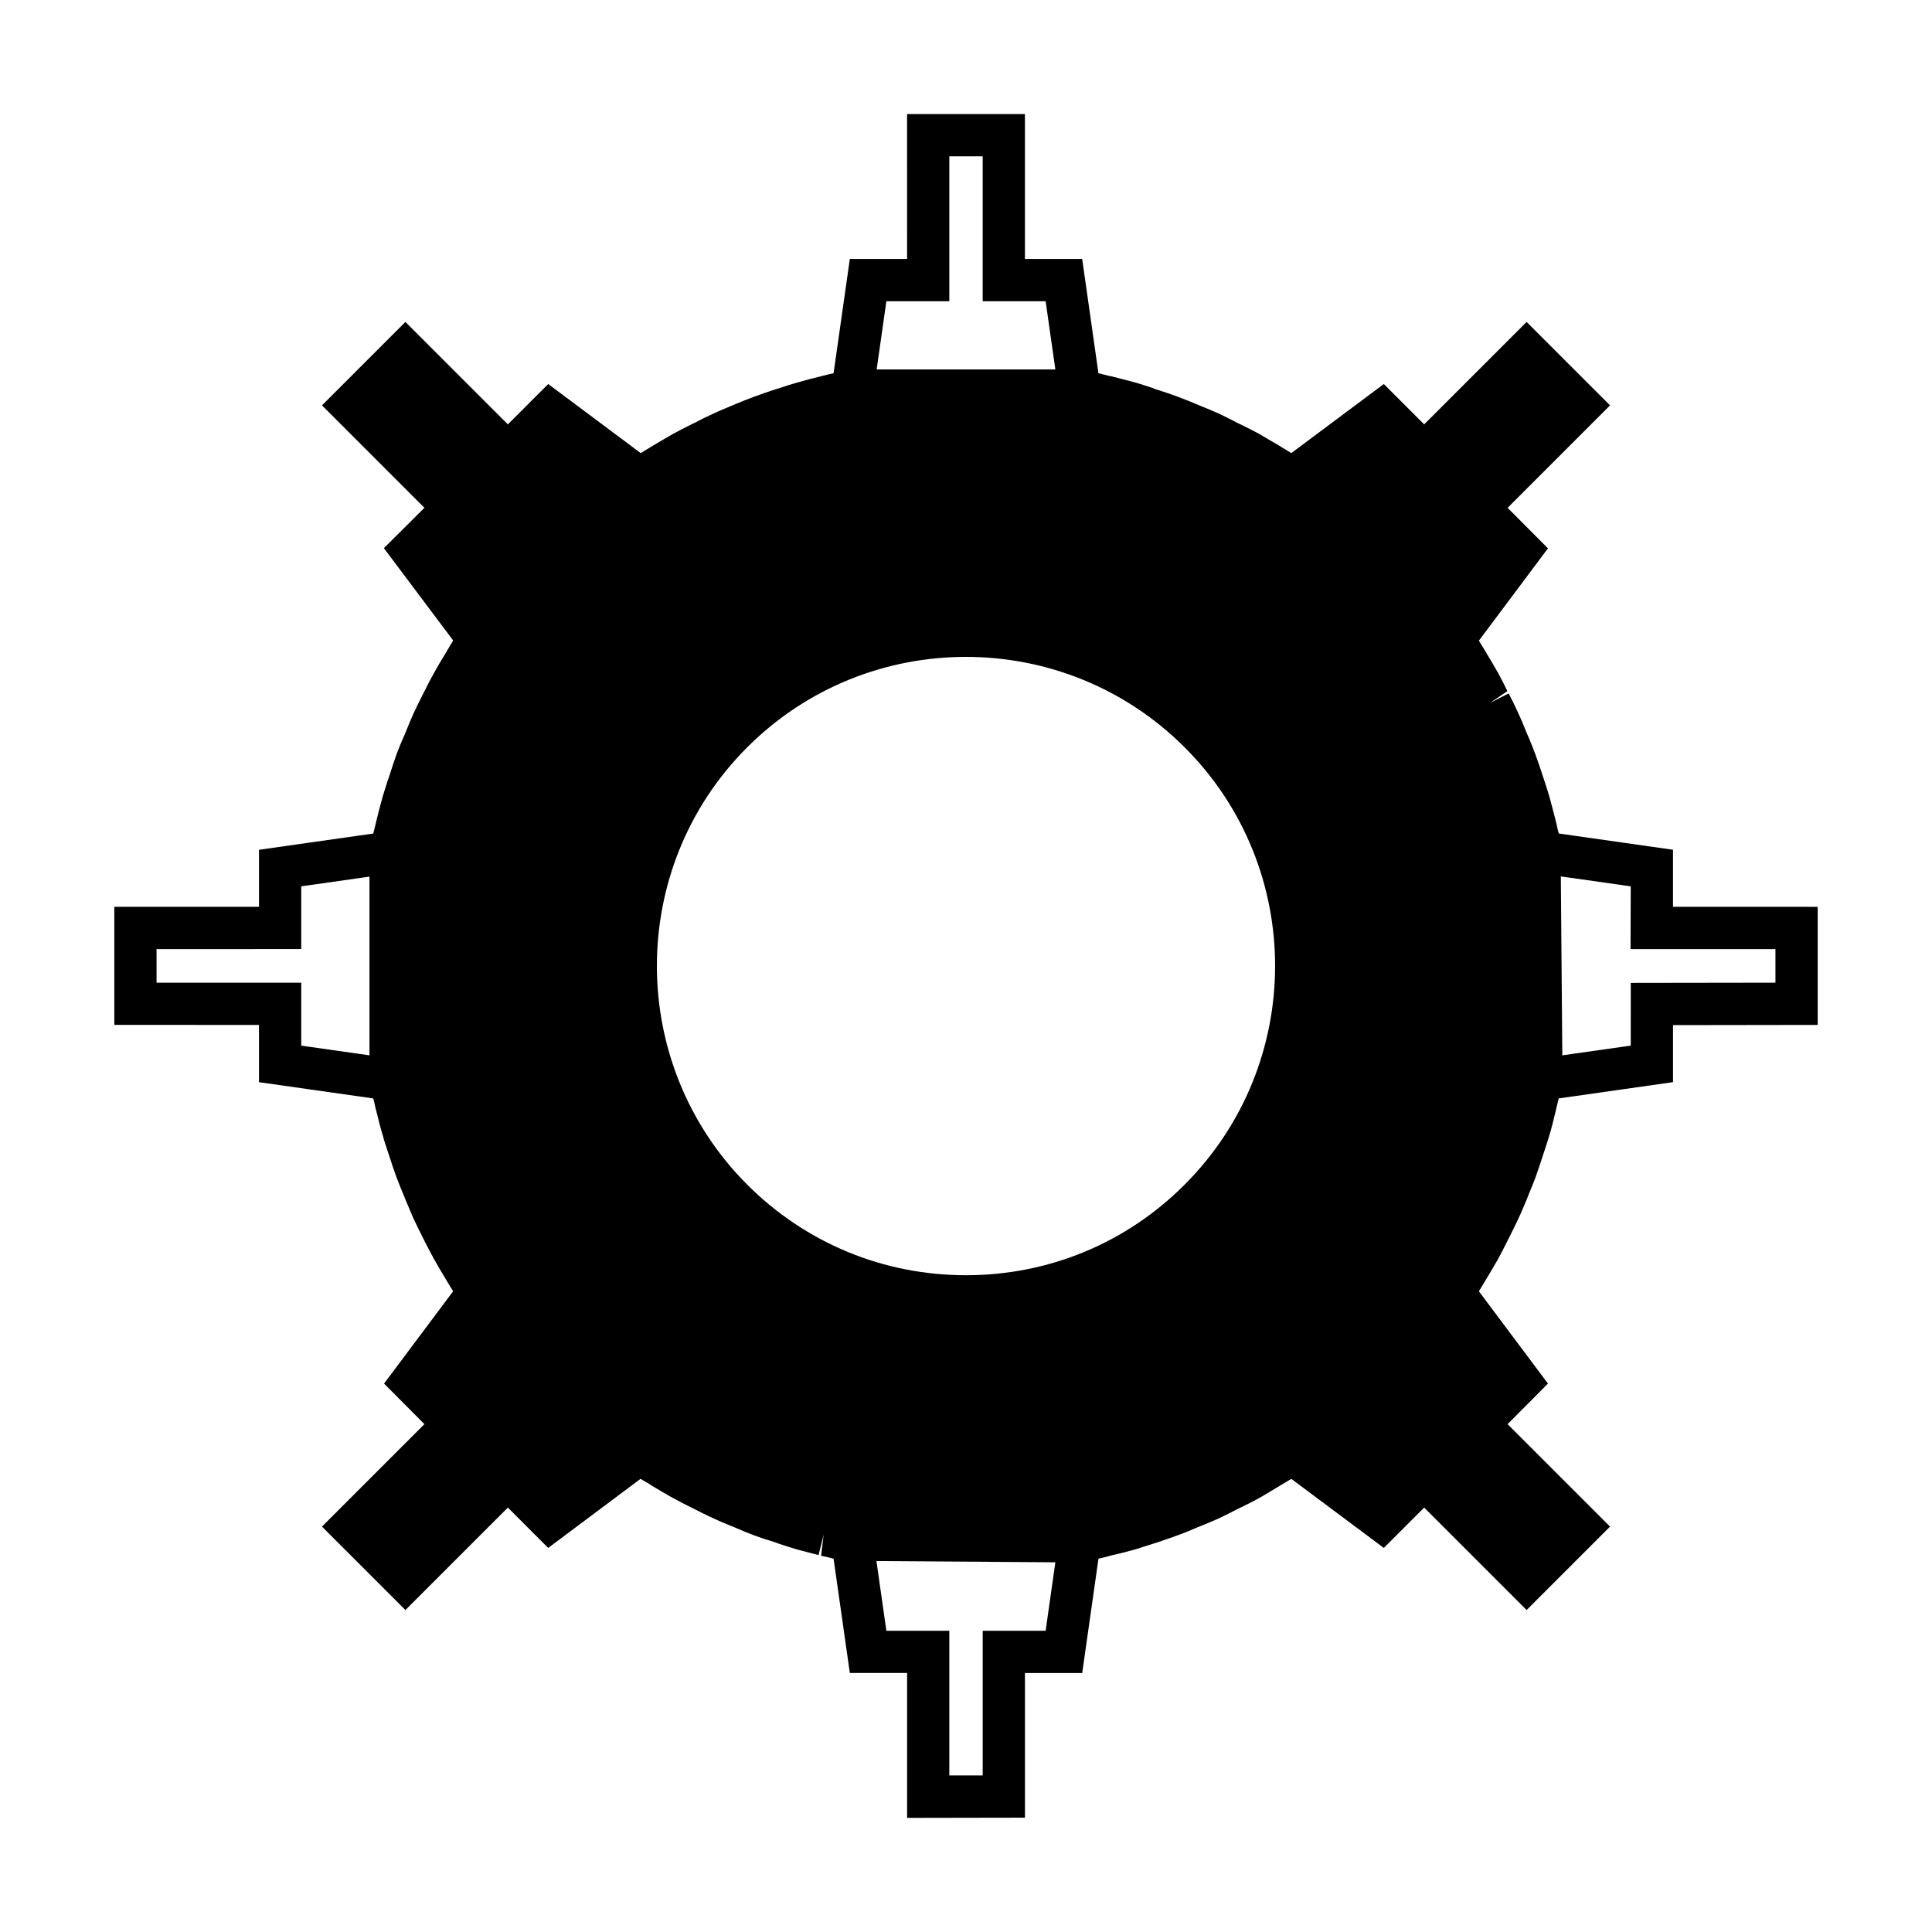 <?xml version="1.0" encoding="UTF-8"?>
<!-- Uploaded to: ICON Repo, www.iconrepo.com, Generator: ICON Repo Mixer Tools -->
<svg fill="#000000" width="800px" height="800px" version="1.1" viewBox="144 144 512 512" xmlns="http://www.w3.org/2000/svg">
 <path d="m625.71 384.32v31.293l-38.344 0.055v15.113l-30.285 4.309c-0.223 0.84-0.391 1.68-0.617 2.519l-0.168 0.727c-0.617 2.574-1.121 4.644-1.734 6.66-0.336 1.176-0.727 2.352-1.121 3.527l-0.449 1.344c-0.672 2.129-1.398 4.254-2.129 6.324-0.5 1.348-1.062 2.691-1.621 4.035l-0.727 1.848c-0.727 1.68-1.398 3.359-2.184 4.981-0.672 1.512-1.398 2.91-2.129 4.367l-1.121 2.238c-0.672 1.344-1.344 2.633-2.07 3.973-0.895 1.625-1.902 3.246-2.856 4.871-0.84 1.398-1.566 2.633-2.238 3.695l18.305 24.461-10.691 10.754 27.148 27.148-22.113 22.113-27.148-27.148-10.691 10.691-24.52-18.305c-0.84 0.504-1.68 1.008-2.519 1.512l-1.121 0.672c-1.68 1.008-3.305 2.016-4.981 2.969-1.344 0.727-2.688 1.398-4.031 2.07l-1.625 0.785c-1.625 0.84-3.246 1.68-4.926 2.465-1.512 0.672-3.078 1.344-4.644 1.961l-1.512 0.617c-1.566 0.672-3.137 1.344-4.758 1.902-1.621 0.605-3.242 1.164-4.922 1.727l-1.566 0.504c-1.566 0.504-3.137 1.008-4.758 1.512-1.961 0.559-3.973 1.062-5.988 1.512-1.344 0.391-2.574 0.672-3.75 0.953l-4.309 30.285h-15.172v38.344l-31.234 0.055v-38.402h-15.176l-4.309-30.285c-1.121-0.281-2.184-0.559-3.305-0.785l0.672-5.598-1.344 5.43c-1.961-0.504-3.863-1.008-5.766-1.512-1.566-0.449-3.191-1.008-4.758-1.512l-1.398-0.504c-1.734-0.504-3.414-1.062-5.094-1.68-1.793-0.672-3.527-1.398-5.316-2.184l-1.398-0.559c-1.398-0.559-2.801-1.176-4.141-1.793-1.734-0.785-3.414-1.625-5.148-2.519l-1.457-0.727c-1.344-0.672-2.633-1.344-3.973-2.07-1.969-1.062-3.871-2.238-5.773-3.356l-0.559-0.391c-0.785-0.449-1.625-0.953-2.406-1.398l-24.461 18.305-10.691-10.691-27.148 27.148-22.113-22.113 27.148-27.148-10.695-10.75 18.305-24.461c-0.504-0.84-1.062-1.68-1.566-2.574-1.398-2.297-2.519-4.199-3.582-6.102-0.727-1.344-1.457-2.742-2.184-4.141l-0.336-0.672c-1.062-2.129-1.961-3.918-2.801-5.711-0.672-1.512-1.289-3.023-1.902-4.477l-0.785-1.902c-0.617-1.512-1.23-2.969-1.793-4.477-0.727-1.961-1.398-3.973-2.016-5.934l-0.281-0.84c-0.504-1.512-1.008-2.969-1.398-4.477-0.617-2.016-1.121-4.031-1.625-6.102l-0.281-1.062c-0.168-0.84-0.391-1.734-0.617-2.633l-30.285-4.309v-15.172l-38.336-0.008v-31.293h38.344v-15.113l30.285-4.309c0.223-0.84 0.391-1.68 0.617-2.519l0.168-0.727c0.559-2.238 1.121-4.477 1.734-6.66 0.391-1.289 0.785-2.519 1.176-3.75l0.559-1.629c0.617-1.961 1.289-3.918 1.961-5.879 0.504-1.344 1.062-2.633 1.625-3.973l0.449-1.008c0.895-2.297 1.68-4.086 2.465-5.879 0.727-1.566 1.512-3.078 2.238-4.59l0.617-1.176c0.785-1.625 1.625-3.246 2.519-4.812 0.895-1.68 1.902-3.305 2.91-4.981l0.391-0.672c0.559-0.953 1.176-1.961 1.734-2.91l-18.359-24.461 10.746-10.691-27.148-27.148 22.113-22.113 27.148 27.148 10.691-10.691 24.52 18.305c1.062-0.672 2.184-1.344 3.305-2.016 1.734-1.008 3.469-2.07 5.262-3.078 1.566-0.84 3.137-1.68 4.758-2.465l1.176-0.559c1.512-0.84 3.078-1.566 4.644-2.297 1.625-0.785 3.359-1.457 5.039-2.184l1.344-0.559c1.512-0.617 3.023-1.23 4.535-1.793 1.848-0.672 3.75-1.344 5.652-1.961l1.289-0.391c1.457-0.504 2.856-0.953 4.309-1.344 2.07-0.617 4.199-1.176 6.324-1.68 1.289-0.336 2.406-0.617 3.469-0.84l4.309-30.285h15.172l-0.004-38.402h31.234v38.402h15.172l4.309 30.285c0.895 0.223 1.793 0.449 2.688 0.672l0.84 0.168c2.129 0.559 4.199 1.062 6.269 1.625 1.512 0.449 3.078 0.953 4.59 1.457l0.672 0.281c2.016 0.617 3.973 1.289 5.934 2.016 1.68 0.617 3.305 1.289 4.926 1.961l1.344 0.559c1.566 0.617 3.137 1.289 4.644 1.961 1.68 0.785 3.305 1.625 4.926 2.465l1.625 0.785c1.344 0.672 2.688 1.344 4.031 2.07 1.734 1.008 3.469 2.07 5.262 3.078l1.062 0.672c0.785 0.449 1.566 0.953 2.297 1.398l24.52-18.305 10.691 10.691 27.148-27.148 22.113 22.113-27.148 27.148 10.691 10.746-18.305 24.461c0.504 0.785 1.008 1.625 1.512 2.465l0.391 0.672c1.176 1.961 2.238 3.695 3.191 5.43 0.895 1.625 1.68 3.191 2.465 4.812l-4.648 3.129 4.981-2.519c0.895 1.68 1.734 3.414 2.519 5.148 0.785 1.68 1.512 3.414 2.184 5.148l0.617 1.398c0.617 1.457 1.176 2.91 1.734 4.367 0.727 2.016 1.457 4.086 2.129 6.215l0.223 0.672c0.449 1.457 0.953 2.856 1.344 4.254 0.617 2.184 1.176 4.422 1.734 6.606l0.168 0.672c0.168 0.84 0.391 1.734 0.617 2.633l30.285 4.309v15.113zm-11.199 20.098v-8.902h-38.402l0.055-16.625-18.527-2.633 0.391 47.414 18.137-2.574 0.004-16.625zm-156.57 53.516c31.965-31.965 31.965-83.969 0-115.88-31.965-31.965-83.969-31.965-115.93 0-31.906 31.906-31.906 83.914 0 115.88 15.508 15.508 36.105 24.016 57.992 24.016 21.891 0 42.492-8.512 57.941-24.016zm-34.262-216.02-2.574-18.082h-16.684l0.004-38.402h-8.844v38.402h-16.684l-2.574 18.082zm-2.574 334.25 2.574-18.137-47.414-0.336 2.633 18.473h16.684v38.344h8.844v-38.344zm-179.19-152.49v-47.359l-18.082 2.574v16.625l-38.344 0.004v8.902h38.344v16.684z"/>
</svg>